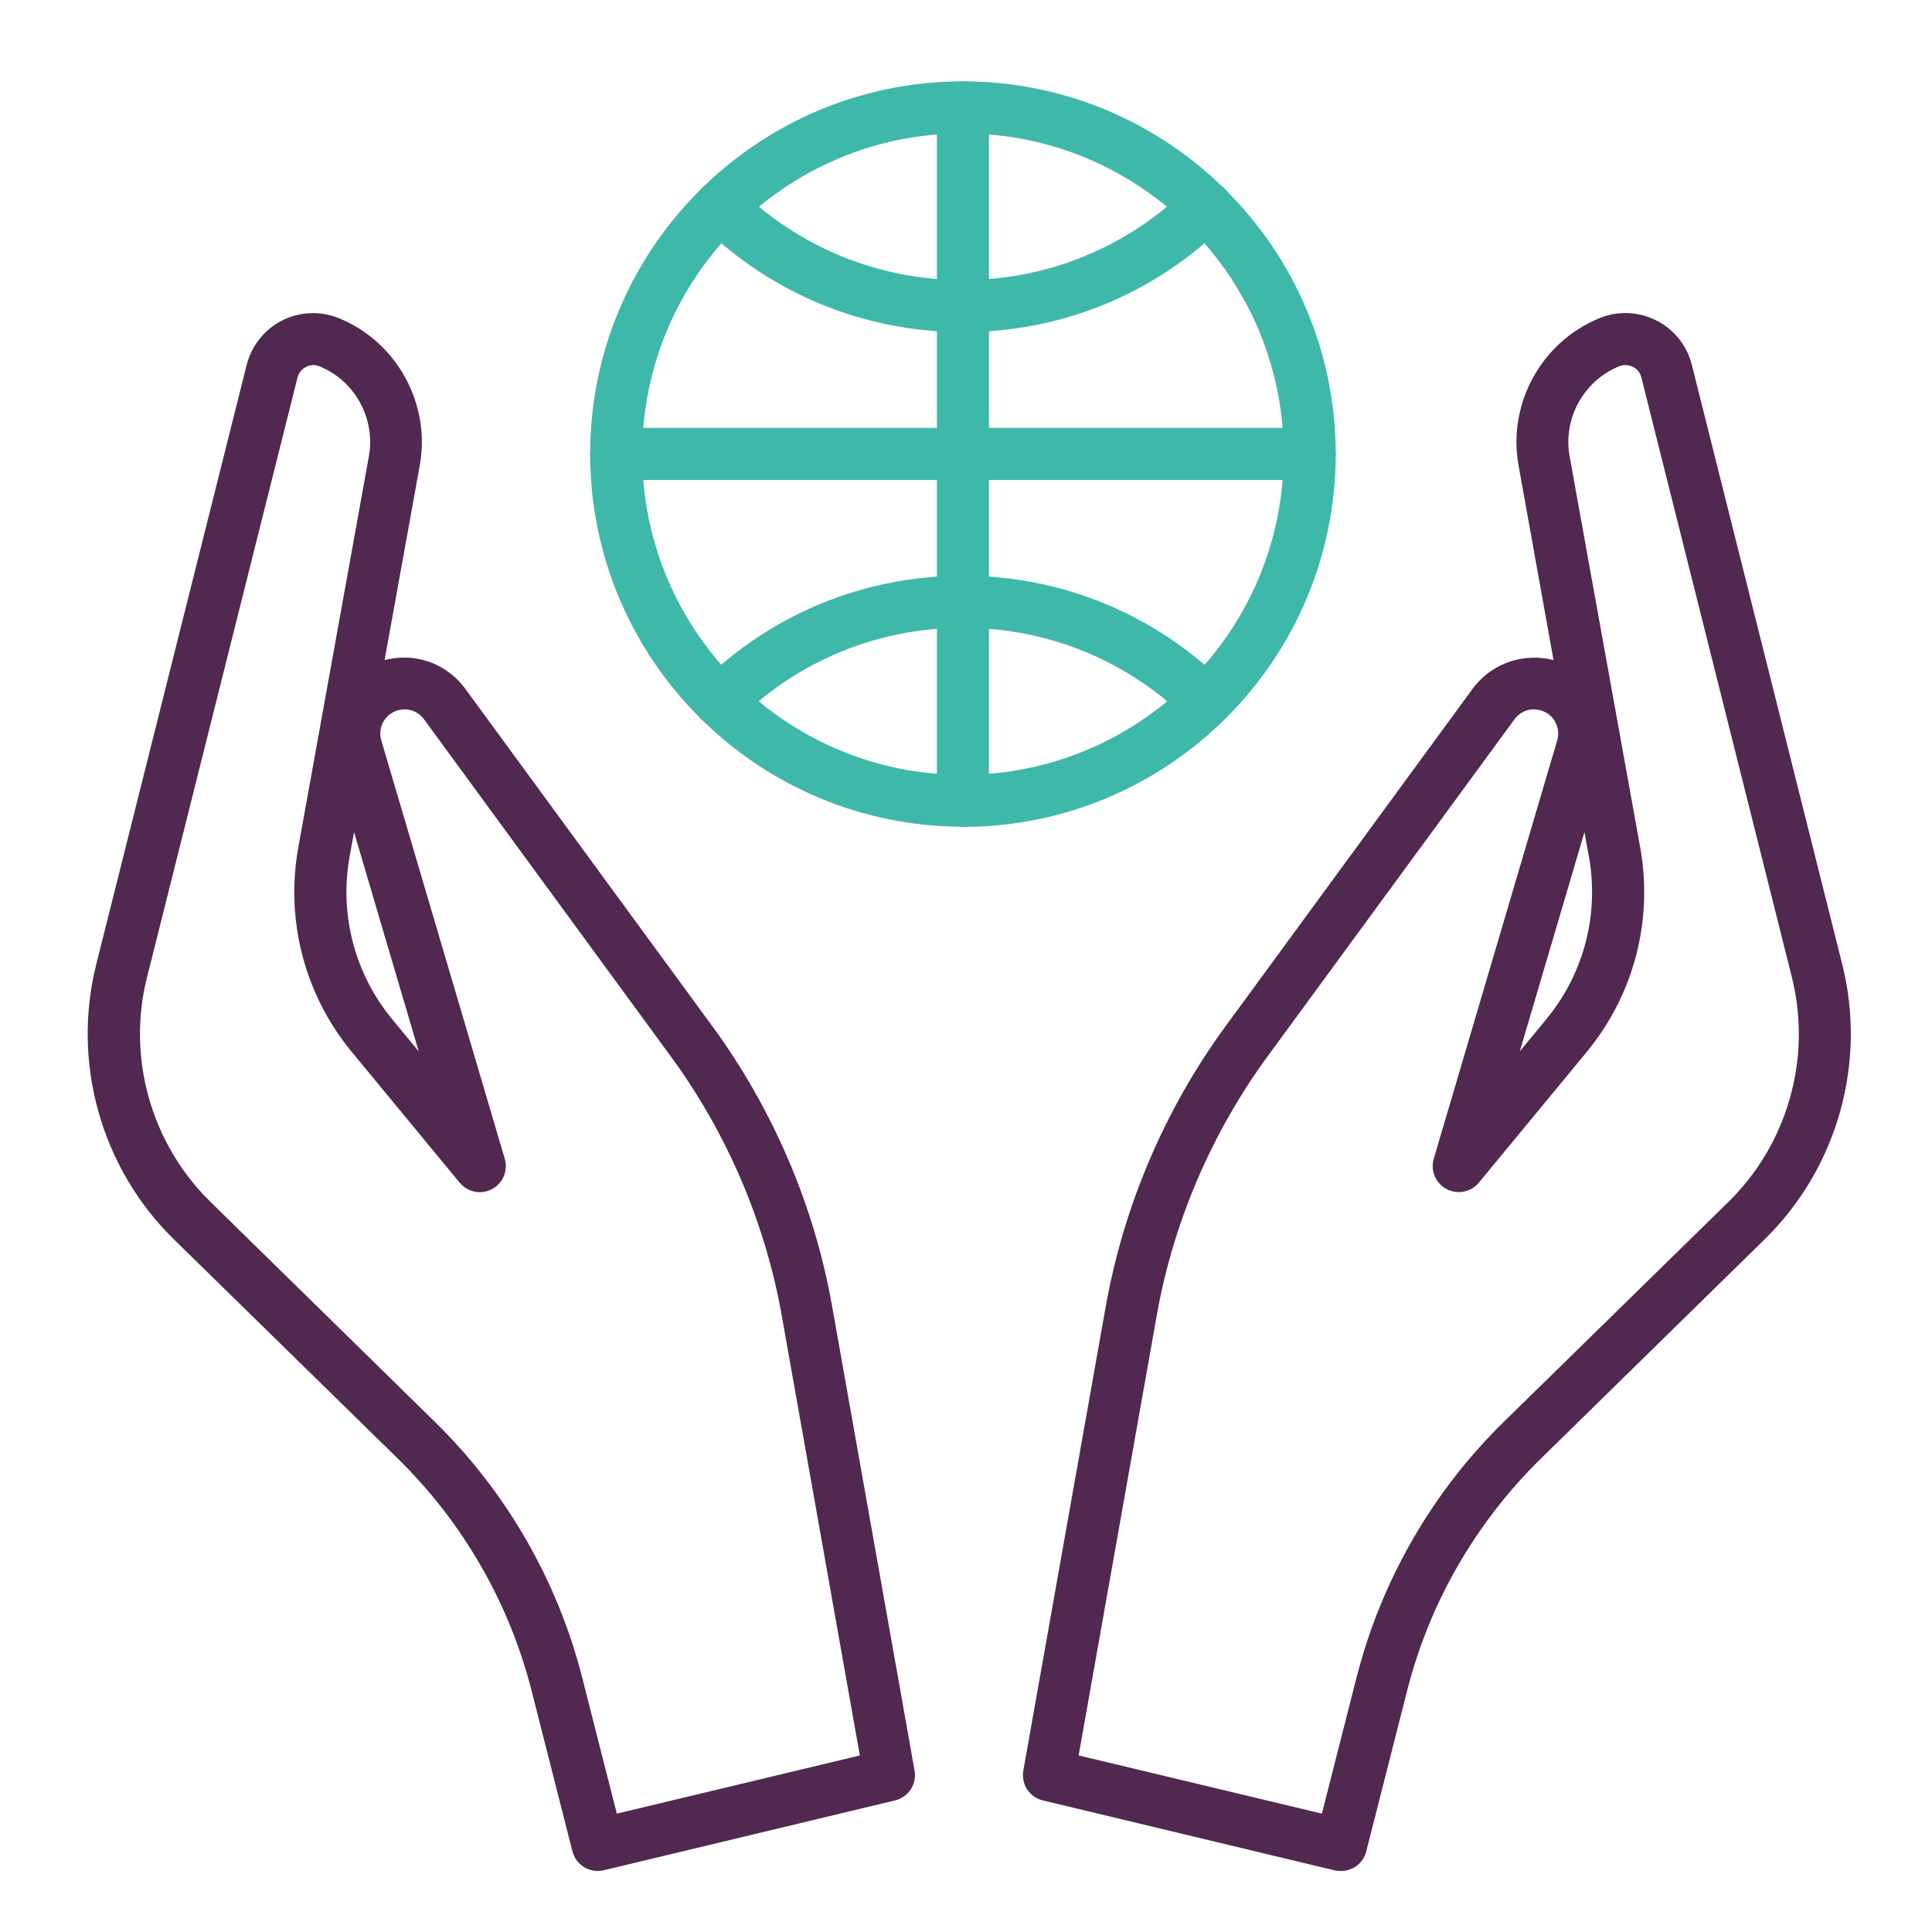 <?xml version="1.0" encoding="UTF-8"?> <svg xmlns="http://www.w3.org/2000/svg" id="Layer_2" viewBox="0 0 95 95"><defs><style>.cls-1{fill:#51284f;}.cls-2{fill:#fff;}.cls-3{fill:#3eb8a9;}</style></defs><g id="Layer_1-2"><rect class="cls-2" width="95" height="95"></rect><path class="cls-1" d="M65.93,92c-.1,0-.2-.01-.3-.03l-14.35-3.44c-.66-.16-1.08-.8-.96-1.47l4.05-22.81c.88-4.95,2.91-9.71,5.88-13.77l12.16-16.61c.85-1.15,2.24-1.71,3.66-1.48.11.02.21.04.32.07l-1.72-9.57c-.55-3.04,1.13-6.09,3.99-7.25.9-.37,1.92-.32,2.79.12.87.44,1.5,1.23,1.74,2.18l7.4,29.49c1.21,4.84-.25,10.01-3.81,13.5l-11.02,10.8c-3.19,3.13-5.47,7.07-6.57,11.41l-2.01,7.9c-.15.58-.67.96-1.24.96ZM53.05,86.32l11.95,2.86,1.7-6.68c1.22-4.79,3.73-9.15,7.26-12.6l11.03-10.8c2.92-2.86,4.11-7.09,3.12-11.05l-7.4-29.49c-.08-.31-.29-.46-.42-.52-.12-.06-.37-.15-.67-.03-1.75.71-2.77,2.57-2.44,4.42l3.47,19.23c.65,3.59-.31,7.26-2.63,10.07l-5.3,6.42c-.38.47-1.05.6-1.59.32-.54-.29-.8-.91-.63-1.49l6.07-20.57c.1-.33.05-.67-.13-.97-.18-.29-.47-.48-.81-.54-.45-.08-.89.1-1.16.47l-12.16,16.6c-2.74,3.75-4.62,8.14-5.43,12.71l-3.84,21.63ZM77.91,40.92l-3.18,10.78,1.31-1.59c1.84-2.23,2.6-5.14,2.09-7.99l-.22-1.2Z"></path><path class="cls-1" d="M29.39,92c-.57,0-1.09-.39-1.24-.96l-2.01-7.9c-1.1-4.33-3.38-8.28-6.57-11.41l-11.03-10.8c-3.56-3.49-5.02-8.66-3.81-13.5l7.4-29.49c.24-.94.87-1.74,1.74-2.18.87-.44,1.88-.48,2.78-.12,2.86,1.16,4.54,4.21,3.99,7.25l-1.73,9.57c.11-.03.21-.05.32-.07,1.4-.25,2.81.33,3.65,1.48l12.16,16.61c2.97,4.06,5.01,8.82,5.88,13.77l4.05,22.81c.12.67-.3,1.31-.96,1.47l-14.35,3.44c-.1.02-.2.03-.3.03ZM15.41,17.95c-.16,0-.29.05-.36.09-.12.06-.34.21-.42.52l-7.4,29.49c-1,3.96.2,8.19,3.12,11.05l11.02,10.8c3.53,3.46,6.04,7.81,7.26,12.6l1.7,6.68,11.95-2.86-3.84-21.63c-.81-4.57-2.69-8.96-5.43-12.71l-12.16-16.61c-.27-.37-.71-.55-1.16-.47-.34.06-.63.25-.81.54-.18.29-.23.64-.13.97l6.07,20.57c.17.58-.09,1.21-.63,1.49-.54.29-1.2.15-1.59-.32l-5.3-6.42c-2.32-2.81-3.28-6.48-2.63-10.07l3.47-19.23c.33-1.85-.69-3.72-2.44-4.42-.11-.04-.21-.06-.3-.06ZM17.41,40.92l-.22,1.2c-.51,2.85.25,5.76,2.09,7.99l1.31,1.59-3.18-10.78Z"></path><path class="cls-3" d="M47.35,16.33c-4.83,0-9.4-1.87-12.84-5.25-.5-.49-.51-1.3-.02-1.81.49-.5,1.31-.51,1.81-.02,2.97,2.91,6.89,4.52,11.05,4.52s8.08-1.61,11.05-4.52c.5-.49,1.31-.49,1.81.02.5.5.49,1.31-.02,1.81-3.45,3.39-8.01,5.25-12.84,5.25Z"></path><path class="cls-3" d="M59.3,35.76c-.32,0-.65-.12-.9-.37-2.97-2.92-6.89-4.52-11.05-4.52s-8.08,1.6-11.05,4.52c-.5.5-1.31.49-1.81-.02-.49-.5-.49-1.31.02-1.81,3.45-3.39,8.01-5.25,12.84-5.25s9.4,1.87,12.84,5.26c.5.5.51,1.3.02,1.81-.25.25-.58.38-.91.38Z"></path><path class="cls-3" d="M64.4,23.6H30.3c-.71,0-1.28-.57-1.28-1.28s.57-1.28,1.28-1.28h34.1c.71,0,1.28.57,1.28,1.28s-.57,1.28-1.28,1.28Z"></path><path class="cls-3" d="M47.35,40.65c-.71,0-1.28-.57-1.28-1.28V5.28c0-.71.57-1.28,1.28-1.28s1.28.57,1.28,1.28v34.1c0,.71-.57,1.28-1.28,1.28Z"></path><path class="cls-3" d="M47.35,40.65c-10.1,0-18.33-8.22-18.33-18.33S37.25,4,47.35,4s18.33,8.22,18.33,18.33-8.22,18.33-18.33,18.33ZM47.35,6.56c-8.7,0-15.77,7.07-15.77,15.77s7.07,15.77,15.77,15.77,15.77-7.07,15.77-15.77-7.07-15.77-15.77-15.77Z"></path></g></svg> 